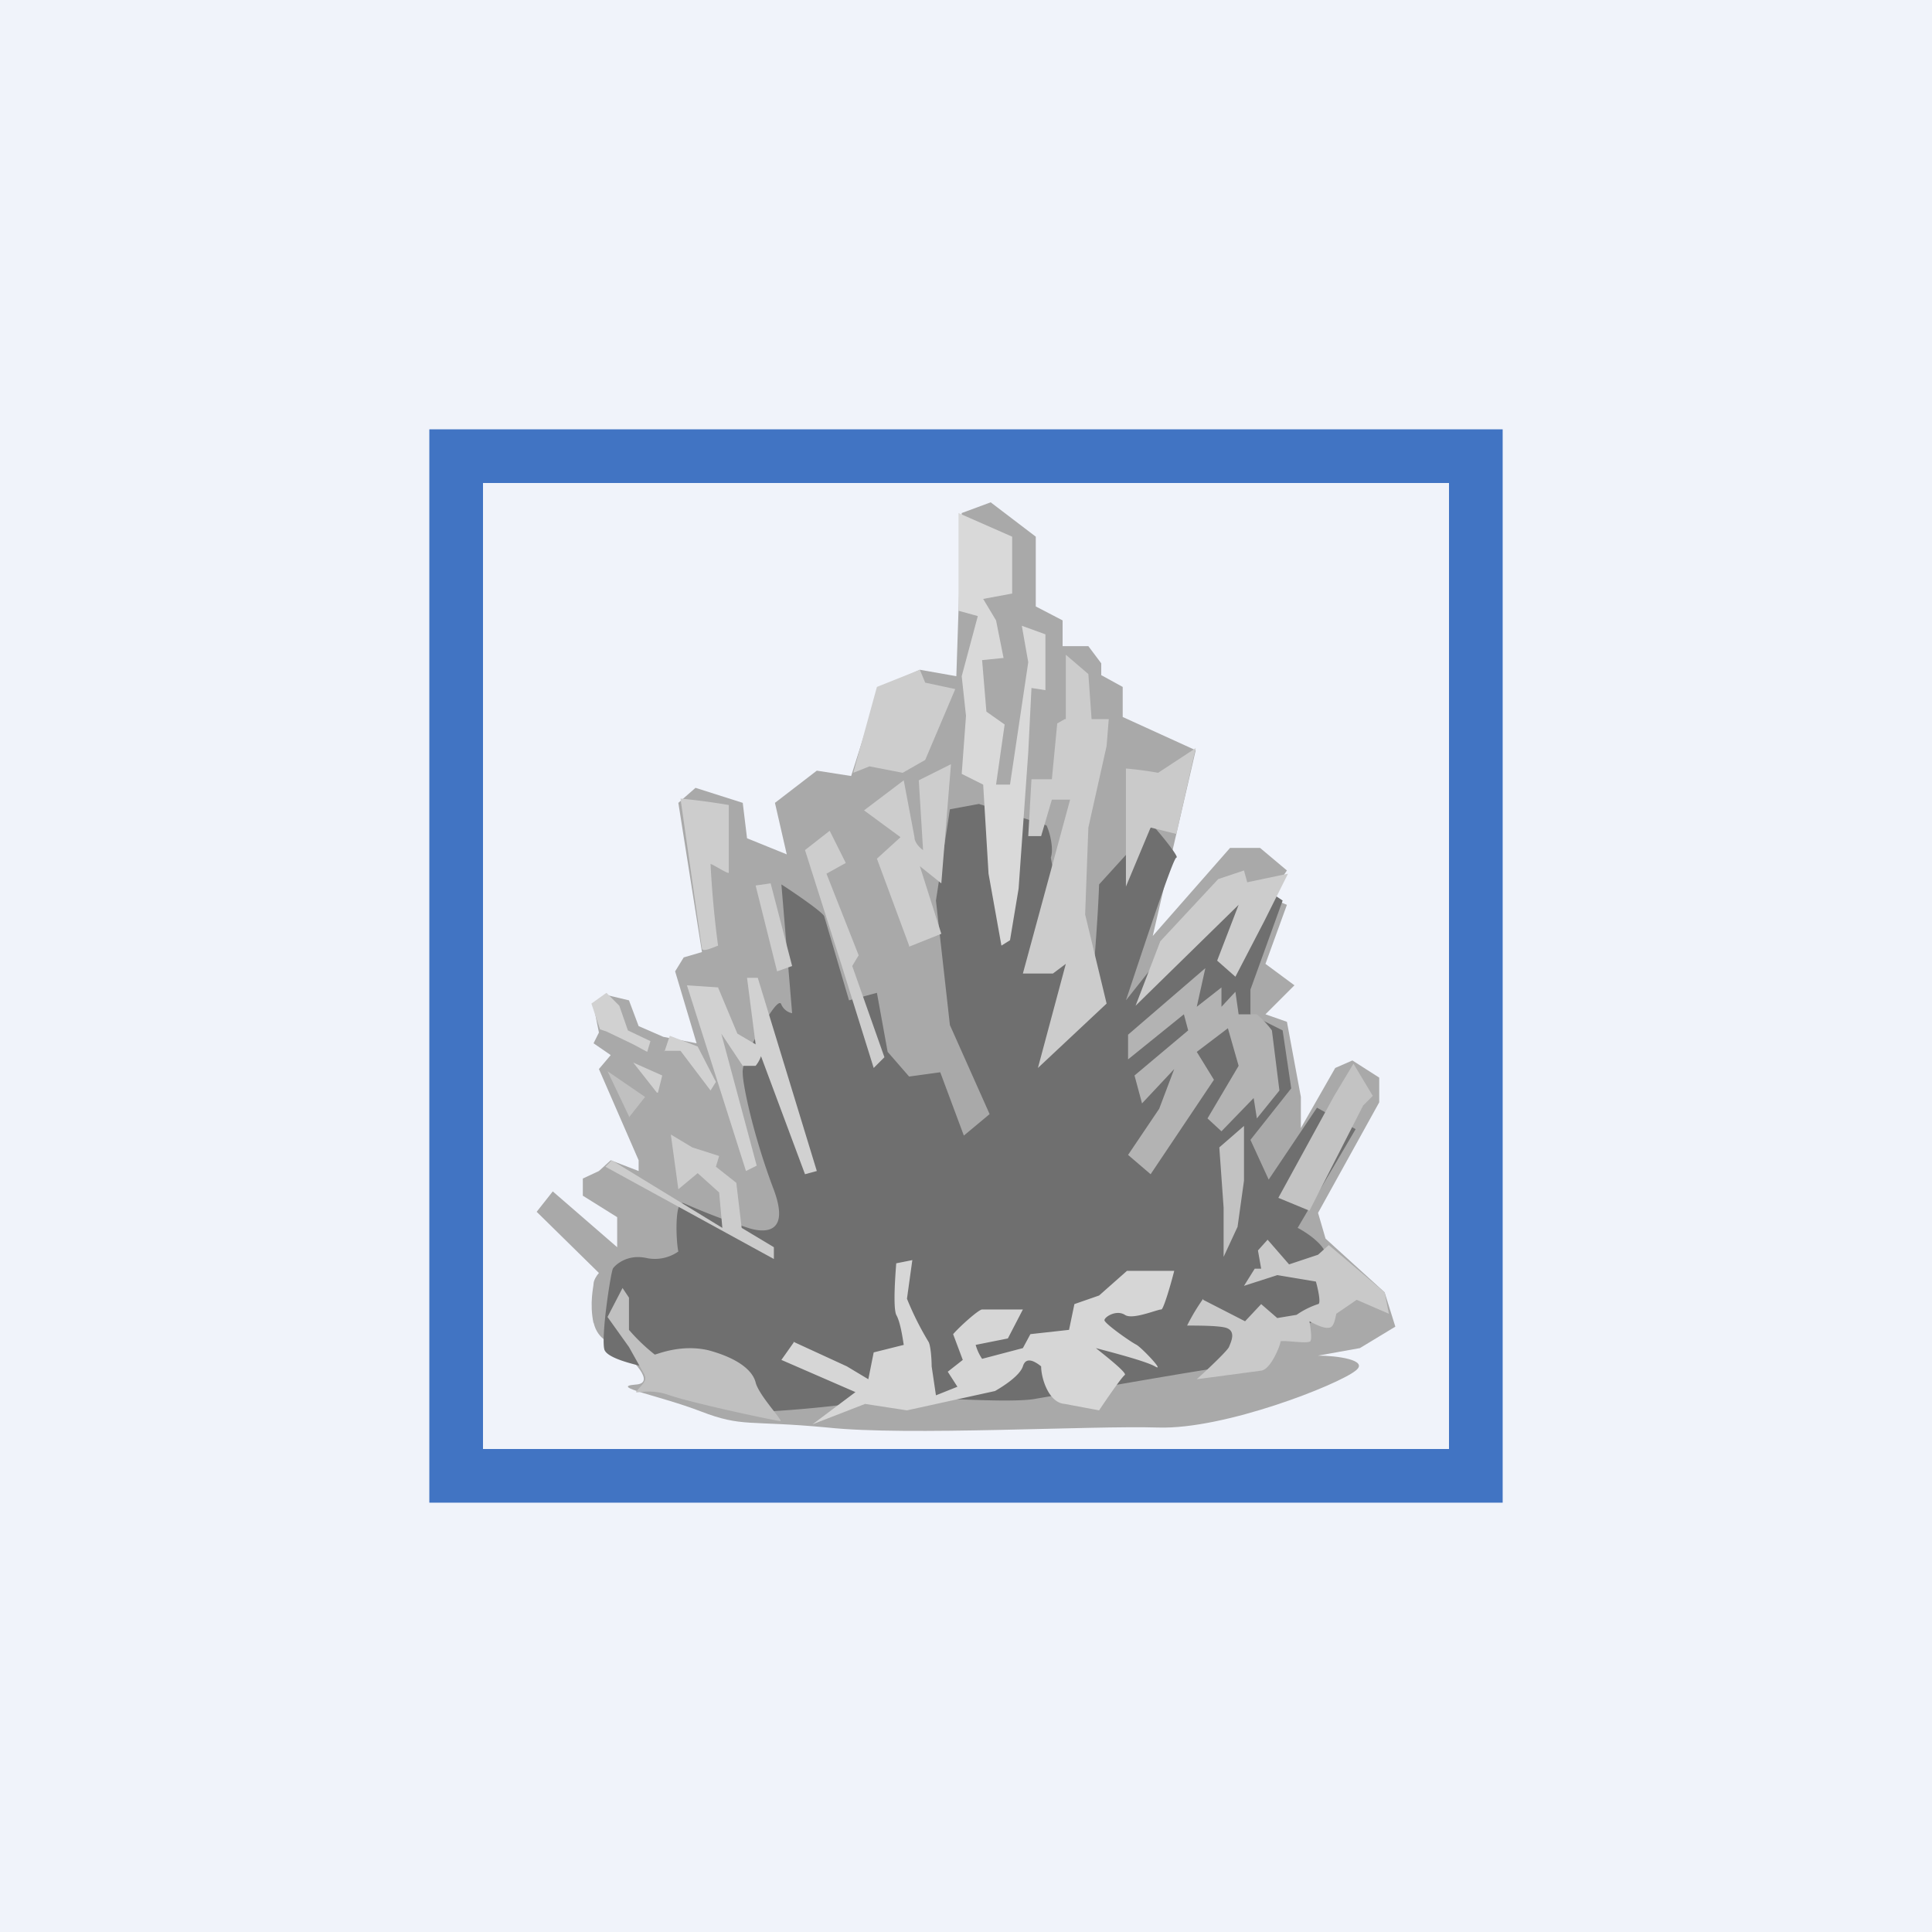 <!-- by TradingView --><svg width="18" height="18" viewBox="0 0 18 18" xmlns="http://www.w3.org/2000/svg"><path fill="#F0F3FA" d="M0 0h18v18H0z"/><path d="M5.53 12.32c.04.18.19.2.22.23.14.11.37.34.17.35-.25.02.22.1.61.25s.44.08 1.18.15c.74.08 2.46-.02 3.08 0 .62.02 1.68-.4 1.84-.53.13-.1-.18-.14-.35-.14l.39-.07.33-.2-.1-.32-.55-.5-.07-.24.57-1.03v-.23l-.25-.16-.16.07-.32.56v-.29l-.13-.7-.2-.07.27-.27-.27-.2.2-.55-.17-.07.17-.25-.25-.21h-.28l-.72.82.4-1.73-.68-.31V6.4l-.2-.11v-.11l-.12-.16H9.9v-.24l-.25-.13V5l-.42-.32-.27.1-.05 1.52-.34-.06-.38.17-.26.82-.32-.05-.39.3.11.48-.37-.15-.04-.33-.44-.14-.16.14.22 1.39-.17.05-.08.13.2.67-.31-.06-.23-.1-.09-.24-.21-.05-.12.1.05.25-.05.1.16.11-.11.13.37.85v.1l-.26-.1-.11.1-.15.07v.16l.32.2v.28l-.6-.52-.15.19.58.57c-.02.02-.05.07-.05.1s-.04.18 0 .37Z" fill="#A9A9A9"/><path d="M6.97 11.44a6.55 6.55 0 0 1-.6-.23c-.09-.04-.07.37-.05.45a.38.38 0 0 1-.3.06c-.19-.04-.3.08-.31.1-.02.04-.11.62-.08.75s.64.21.7.23l.68.35c.04.02 1.03-.06 1.15-.12.12-.05 1.22.06 1.5 0 .3-.05 1.65-.29 1.8-.3.13-.01.7-.38.81-.44.12-.06.1-.5.08-.61-.02-.09-.18-.2-.26-.24l.54-.92-.36-.2-.45.67-.17-.37.38-.48-.08-.54-.3-.15v-.23l.3-.83-.15-.1-.62.16-.69.87c.15-.45.44-1.33.47-1.33.03 0-.13-.2-.22-.3l-.5.55c-.01.31-.06.94-.07.98a5.36 5.36 0 0 1-.38-1.23c.03-.08-.01-.24-.04-.3l-.63-.2-.27.05-.13.85.13 1.16.37.83-.24.2-.22-.59-.29.04-.2-.23-.1-.55-.26.07-.23-.78c0-.03-.26-.21-.4-.3l.1 1.2a.14.14 0 0 1-.1-.08c-.02-.07-.14.13-.2.24-.06.1-.17.3-.16.4 0 .1.09.55.28 1.06.2.51-.17.4-.23.38Z" fill="#6F6F6F"/><path d="M6.79 7.5a6.44 6.44 0 0 0-.45-.06l.2 1.4c.01.03.1-.01.15-.03a9.33 9.33 0 0 1-.07-.76c.02 0 .17.1.17.08v-.62ZM7.84 8.99 7.5 7.92l.23-.18.15.3-.18.1.3.76-.06.1.3.85-.1.1-.3-.96ZM8.47 8.81 8.17 8l.22-.2-.34-.25.37-.28.1.53c0 .05.05.1.08.12l-.04-.65.3-.15-.09 1.11-.2-.16.2.63-.3.12ZM8.1 7.14l-.15.06.22-.8.4-.16.05.12.28.06-.28.66-.21.12-.31-.06Z" fill="#CDCDCD"/><path d="M8.93 5.7v-.92l.5.22v.53l-.27.05.12.2.07.35-.2.02.04.48.17.12-.08.56h.13l.17-1.14-.06-.34.22.08v.52l-.13-.02-.03.6-.09 1.27-.08.48-.08.05-.12-.67-.05-.83-.2-.1.04-.54-.04-.37.15-.56-.18-.05Z" fill="#D9D9D9"/><path d="m5.65 9.25-.14.1.08.24.06.02.25.12.13.07.03-.1-.21-.1-.08-.23-.12-.12Z" fill="#D1D1D1"/><path d="m5.8 12-.14.27.2.28.14.25c.03.06 0 .08-.06.15-.06.06.08-.03.3.05.24.08 1 .24 1.03.24.03 0-.2-.24-.23-.36s-.18-.23-.44-.3c-.26-.06-.48.04-.5.04a1.7 1.7 0 0 1-.24-.23v-.3L5.8 12Z" fill="silver"/><path d="M9.93 6.7v-.6l.21.18.03.42h.16l-.02.25-.17.76-.03.81.2.83-.64.6.26-.97-.12.09h-.28l.44-1.62H9.8l-.1.34h-.12l.03-.53h.19l.05-.52.07-.04Z" fill="#CCC"/><path d="M10.79 7.2a3.43 3.43 0 0 0-.3-.04v1.1l.23-.55.24.06.18-.8-.35.23Z" fill="#CACACA"/><path d="m6.7 9.2-.3-.02.55 1.73.1-.05-.33-1.23.2.3h.12a.28.28 0 0 0 .05-.09l.41 1.1.11-.03-.55-1.8h-.1l.08.62-.17-.1-.18-.43ZM6.19 9.8l.05-.15.26.1.17.33-.05.08-.28-.37h-.15Z" fill="#D1D1D1"/><path d="m7.24 9.05-.2-.8.14-.02.2.77-.14.05Z" fill="#CDCDCD"/><path d="m10.81 8.77-.23.6.96-.94-.2.52.17.15.27-.52.22-.44-.38.08-.03-.11-.24.08-.54.58Z" fill="#CCC"/><path d="M10.51 9.64v.23l.52-.42.04.15-.5.42.07.26.3-.32-.14.37-.29.43.21.18.59-.88-.16-.26.29-.22.1.35-.29.49.13.12.3-.31.03.19.21-.26-.07-.56a.93.93 0 0 0-.14-.15h-.17l-.03-.21-.13.14V9.2l-.23.18.08-.36-.72.62Z" fill="#B3B3B3"/><path d="m12.2 11.28-.29-.12.52-.95.18-.3.18.3-.09.09-.5.98Z" fill="#C3C3C3"/><path d="m5.86 10.4-.2-.42.35.24-.15.19Z" fill="silver"/><path d="M6.12 10.18 5.9 9.9l.27.12-.04.16Z" fill="#D1D1D1"/><path d="m6.32 11.08-.07-.51.2.12.25.08-.03.1.19.15.05.42.3.18v.11l-1.57-.86.06-.06 1.03.63-.03-.33-.2-.18-.18.15Z" fill="#CCC"/><path d="m7.4 12.5-.12.17.69.3-.4.3.49-.19.39.06.82-.18c.07-.04.23-.14.26-.23.03-.1.12-.04.17 0 0 .11.07.34.22.35l.32.06s.2-.3.24-.33c.02-.02-.17-.17-.27-.25.15.04.46.12.55.17.1.06-.12-.17-.17-.2-.06-.03-.3-.2-.3-.23s.11-.1.19-.05c.07.05.3-.05.34-.05.02 0 .09-.24.12-.36h-.44l-.26.23-.23.08-.05.24-.36.04-.07.13-.38.1a.45.45 0 0 1-.06-.13l.3-.06.14-.27h-.38c-.03 0-.2.15-.27.23l.09.24-.14.11.09.14-.2.08-.04-.27c0-.07-.01-.2-.03-.23a2.8 2.8 0 0 1-.2-.4l.05-.36-.15.03c-.01.13-.03.41 0 .48.04.07.06.22.07.28l-.28.07-.05.25-.2-.12-.5-.23Z" fill="#D6D6D6"/><path d="m11.36 10.69.23-.2V11l-.06.43-.13.28v-.46l-.04-.56Z" fill="#C2C2C2"/><path d="M11.21 12.1a1.9 1.9 0 0 0-.15.25c.09 0 .29 0 .36.02.1.03.05.13.03.18-.02.04-.2.21-.3.3l.6-.08c.09-.01.18-.24.18-.27 0-.02.23.02.27 0 .03 0 .01-.13 0-.19.04.02.13.07.18.06.05 0 .06-.09.07-.13l.19-.13.3.13-.04-.2-.52-.44-.1.09-.27.09-.2-.23-.09.1.03.17h-.06l-.1.16.31-.1.36.06c.02.07.05.21.02.21a.77.77 0 0 0-.2.1l-.18.03-.15-.13-.15.16-.39-.2Z" fill="#C9C9C9"/><path fill-rule="evenodd" d="M14 4H4v10h10V4Zm-.5.5h-9v9h9v-9Z" fill="#4174C3"/></svg>